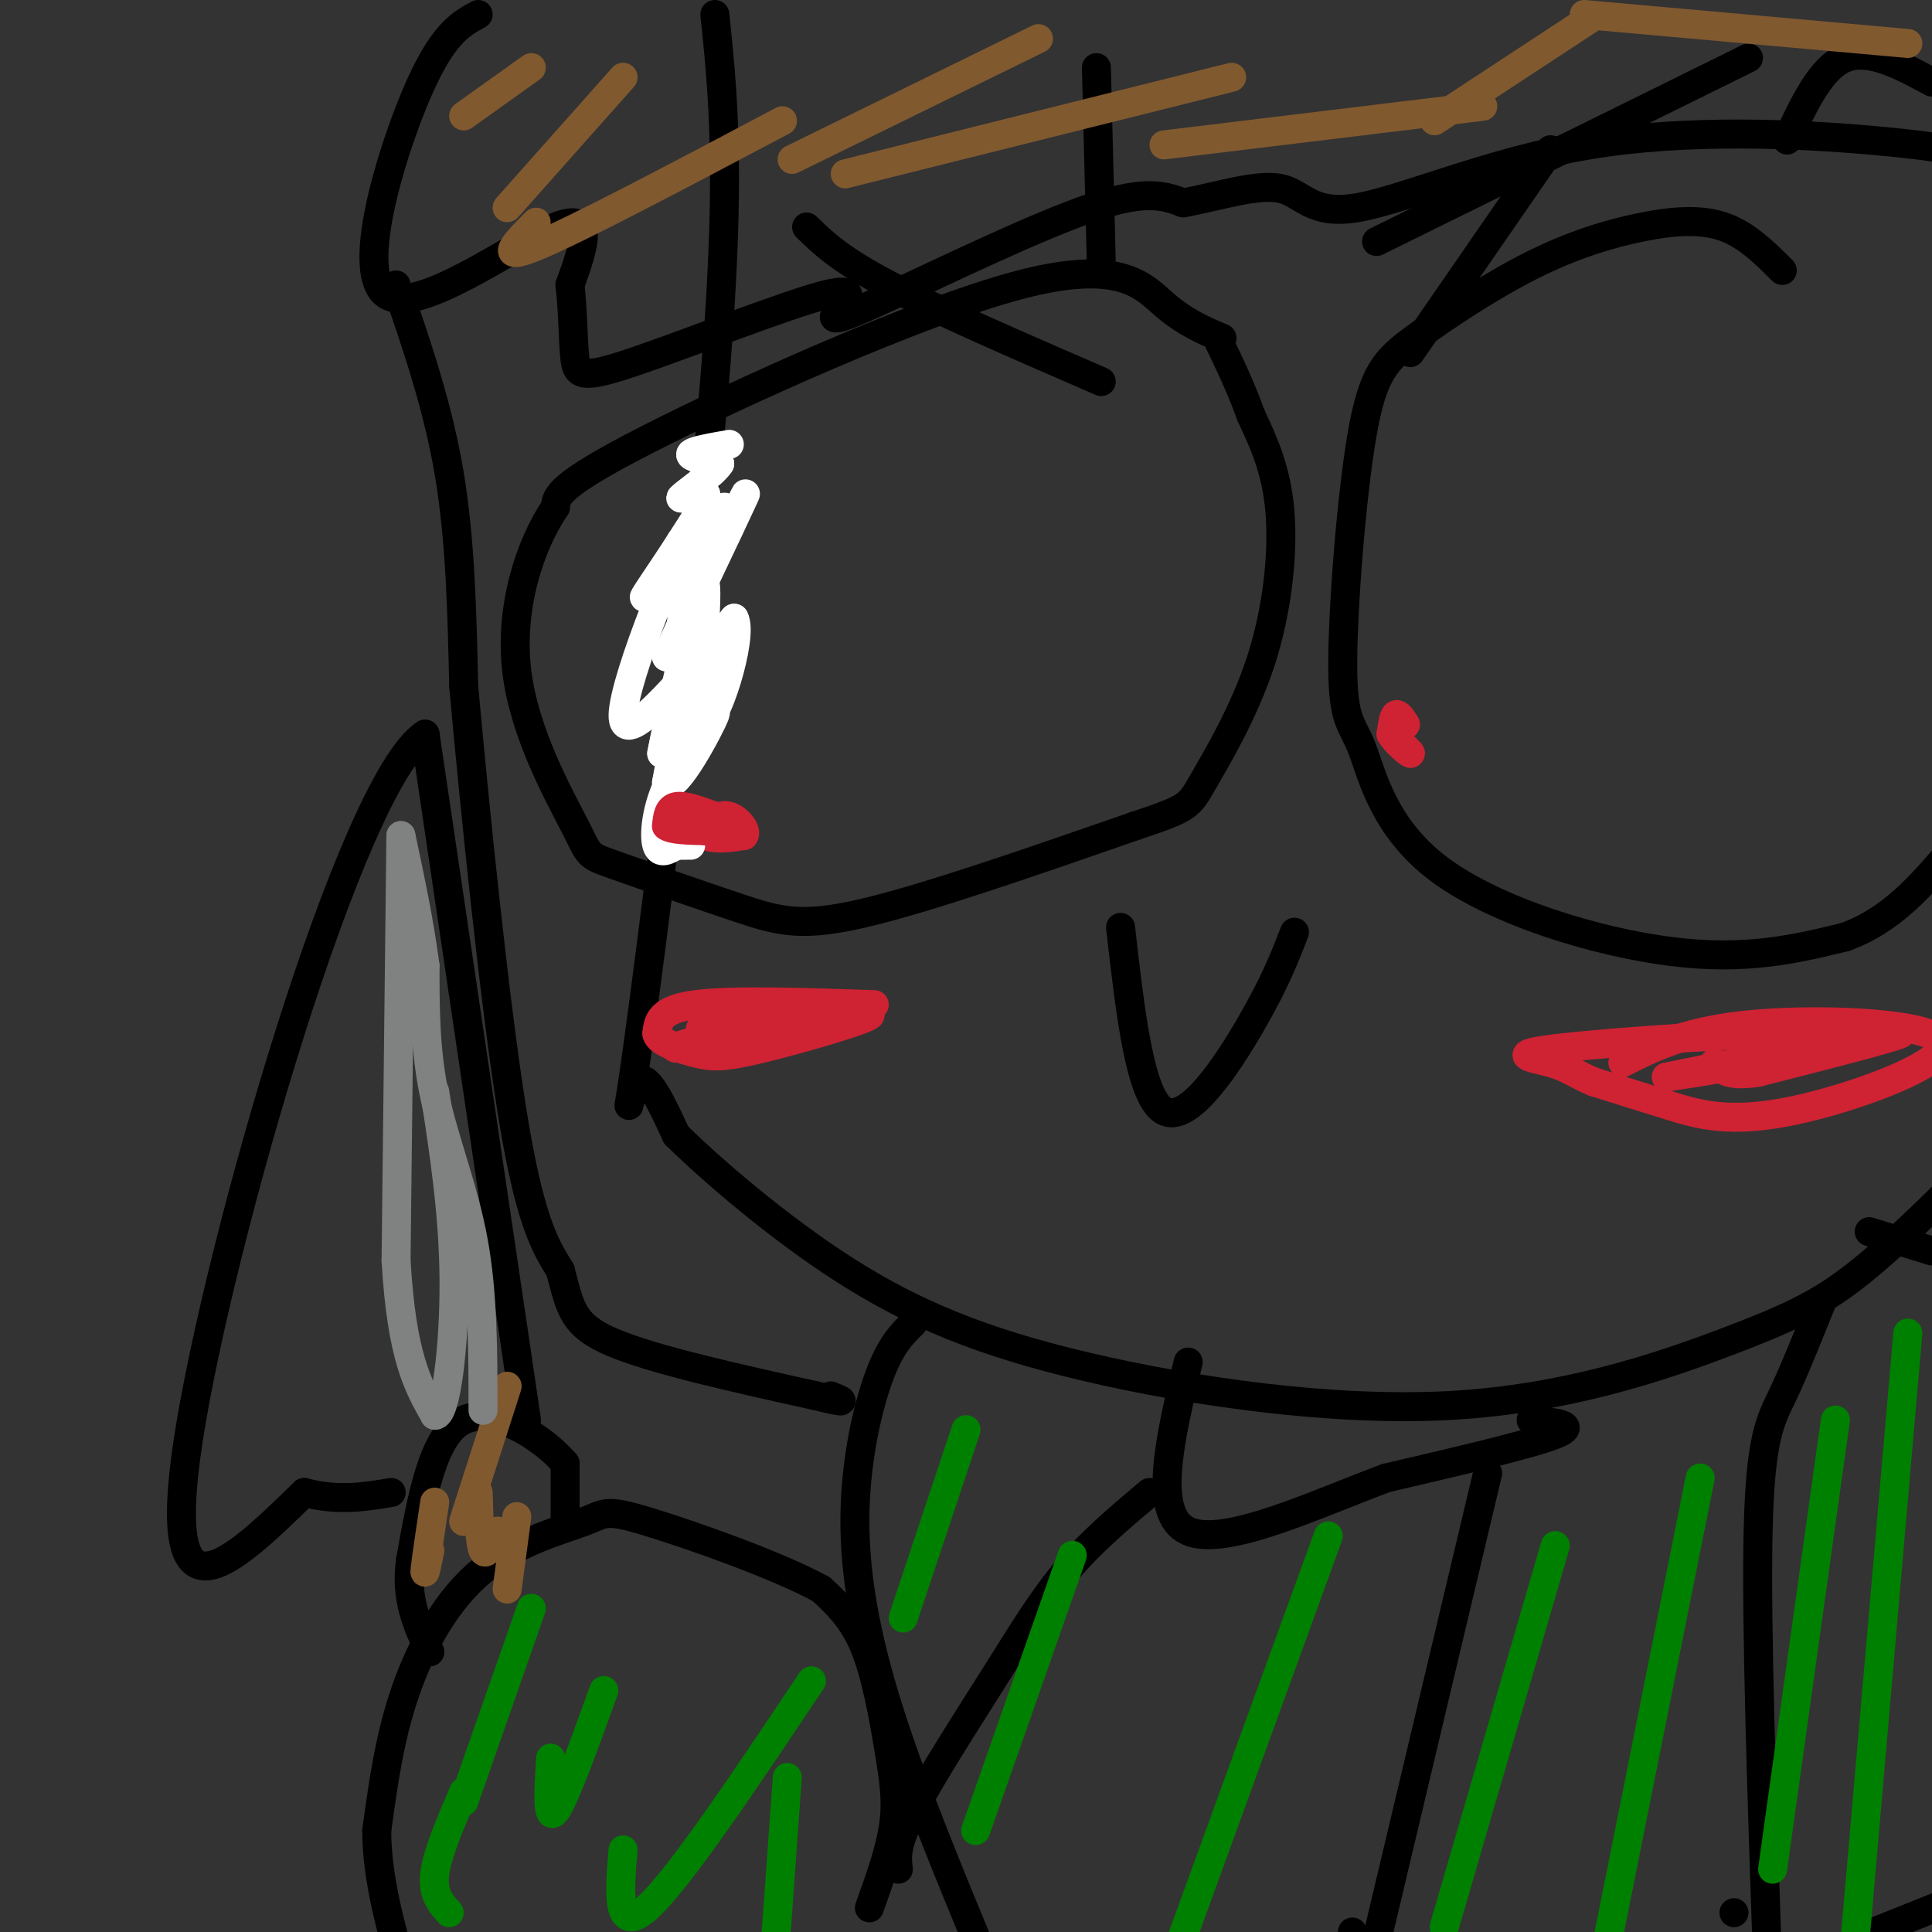 <svg viewBox='0 0 400 400' version='1.1' xmlns='http://www.w3.org/2000/svg' xmlns:xlink='http://www.w3.org/1999/xlink'><rect x="0" y="0" width="400" height="400" fill="#333333" stroke="none"/><g fill='none' stroke='rgb(0,0,0)' stroke-width='6' stroke-linecap='round' stroke-linejoin='round'><path d='M148,3c1.030,9.844 2.061,19.687 2,35c-0.061,15.313 -1.212,36.094 -5,72c-3.788,35.906 -10.212,86.936 -13,107c-2.788,20.064 -1.939,9.161 0,7c1.939,-2.161 4.970,4.419 8,11'/><path d='M140,235c7.127,7.006 20.944,19.022 35,28c14.056,8.978 28.352,14.920 50,20c21.648,5.080 50.648,9.300 75,8c24.352,-1.300 44.056,-8.119 57,-13c12.944,-4.881 19.127,-7.823 26,-13c6.873,-5.177 14.437,-12.588 22,-20'/><path d='M232,192c2.000,17.622 4.000,35.244 9,38c5.000,2.756 13.000,-9.356 18,-18c5.000,-8.644 7.000,-13.822 9,-19'/><path d='M362,12c0.000,0.000 -77.000,38.000 -77,38'/><path d='M227,14c0.000,0.000 1.000,40.000 1,40'/><path d='M369,56c-3.671,-3.666 -7.341,-7.331 -12,-9c-4.659,-1.669 -10.306,-1.340 -17,0c-6.694,1.340 -14.435,3.692 -23,8c-8.565,4.308 -17.953,10.572 -24,15c-6.047,4.428 -8.752,7.019 -11,20c-2.248,12.981 -4.039,36.351 -4,48c0.039,11.649 1.907,11.576 4,17c2.093,5.424 4.410,16.345 16,25c11.590,8.655 32.454,15.044 48,17c15.546,1.956 25.773,-0.522 36,-3'/><path d='M382,194c9.667,-3.500 15.833,-10.750 22,-18'/><path d='M400,17c-6.500,-3.500 -13.000,-7.000 -18,-5c-5.000,2.000 -8.500,9.500 -12,17'/><path d='M253,70c-3.857,-1.637 -7.714,-3.274 -12,-7c-4.286,-3.726 -9.000,-9.542 -30,-4c-21.000,5.542 -58.286,22.440 -77,32c-18.714,9.560 -18.857,11.780 -19,14'/><path d='M115,105c-5.446,8.021 -9.560,21.073 -8,34c1.560,12.927 8.794,25.729 12,32c3.206,6.271 2.385,6.011 8,8c5.615,1.989 17.666,6.228 26,9c8.334,2.772 12.953,4.078 26,1c13.047,-3.078 34.524,-10.539 56,-18'/><path d='M235,171c11.190,-3.738 11.164,-4.085 14,-9c2.836,-4.915 8.533,-14.400 12,-25c3.467,-10.600 4.705,-22.314 4,-31c-0.705,-8.686 -3.352,-14.343 -6,-20'/><path d='M259,86c-2.167,-6.000 -4.583,-11.000 -7,-16'/><path d='M99,3c-3.792,2.060 -7.583,4.119 -13,17c-5.417,12.881 -12.458,36.583 -6,41c6.458,4.417 26.417,-10.452 35,-14c8.583,-3.548 5.792,4.226 3,12'/><path d='M118,59c0.607,4.949 0.623,11.321 1,15c0.377,3.679 1.114,4.665 12,1c10.886,-3.665 31.923,-11.979 40,-14c8.077,-2.021 3.196,2.252 2,4c-1.196,1.748 1.293,0.971 12,-4c10.707,-4.971 29.630,-14.134 41,-18c11.370,-3.866 15.185,-2.433 19,-1'/><path d='M245,42c7.053,-1.280 15.185,-3.981 20,-3c4.815,0.981 6.311,5.644 16,4c9.689,-1.644 27.570,-9.597 48,-13c20.430,-3.403 43.409,-2.258 58,-1c14.591,1.258 20.796,2.629 27,4'/><path d='M317,294c5.000,0.500 10.000,1.000 5,3c-5.000,2.000 -20.000,5.500 -35,9'/><path d='M287,306c-14.556,5.400 -33.444,14.400 -41,11c-7.556,-3.400 -3.778,-19.200 0,-35'/><path d='M189,274c-2.304,2.250 -4.607,4.500 -7,11c-2.393,6.500 -4.875,17.250 -5,29c-0.125,11.750 2.107,24.500 7,40c4.893,15.500 12.446,33.750 20,52'/><path d='M388,400c0.000,0.000 20.000,-8.000 20,-8'/><path d='M400,259c0.000,0.000 -13.000,-4.000 -13,-4'/><path d='M377,270c-2.778,6.933 -5.556,13.867 -8,19c-2.444,5.133 -4.556,8.467 -5,28c-0.444,19.533 0.778,55.267 2,91'/><path d='M359,396c0.000,0.000 0.000,0.000 0,0'/><path d='M308,305c0.000,0.000 -24.000,101.000 -24,101'/><path d='M280,400c0.000,0.000 0.000,0.000 0,0'/><path d='M238,309c-5.976,5.036 -11.952,10.071 -17,16c-5.048,5.929 -9.167,12.750 -15,22c-5.833,9.250 -13.381,20.929 -17,28c-3.619,7.071 -3.310,9.536 -3,12'/><path d='M180,395c2.131,-5.929 4.262,-11.857 5,-17c0.738,-5.143 0.083,-9.500 -1,-16c-1.083,-6.500 -2.595,-15.143 -5,-21c-2.405,-5.857 -5.702,-8.929 -9,-12'/><path d='M170,329c-9.035,-4.947 -27.123,-11.315 -36,-14c-8.877,-2.685 -8.544,-1.689 -13,0c-4.456,1.689 -13.700,4.070 -21,10c-7.300,5.930 -12.657,15.409 -16,25c-3.343,9.591 -4.671,19.296 -6,29'/><path d='M78,379c0.000,10.000 3.000,20.500 6,31'/><path d='M117,314c0.000,0.000 0.000,-11.000 0,-11'/><path d='M117,303c-4.178,-5.000 -14.622,-12.000 -21,-9c-6.378,3.000 -8.689,16.000 -11,29'/><path d='M85,323c-1.167,8.000 1.417,13.500 4,19'/><path d='M109,294c0.000,0.000 -21.000,-142.000 -21,-142'/><path d='M88,152c-15.222,9.867 -42.778,105.533 -49,146c-6.222,40.467 8.889,25.733 24,11'/><path d='M63,309c7.000,1.833 12.500,0.917 18,0'/></g>
<g fill='none' stroke='rgb(207,34,51)' stroke-width='6' stroke-linecap='round' stroke-linejoin='round'><path d='M291,150c-0.750,-1.167 -1.500,-2.333 -2,-2c-0.500,0.333 -0.750,2.167 -1,4'/><path d='M288,152c0.911,1.689 3.689,3.911 4,4c0.311,0.089 -1.844,-1.956 -4,-4'/><path d='M145,169c-1.533,-0.444 -3.067,-0.889 -3,0c0.067,0.889 1.733,3.111 4,4c2.267,0.889 5.133,0.444 8,0'/><path d='M154,173c0.800,-0.978 -1.200,-3.422 -3,-4c-1.800,-0.578 -3.400,0.711 -5,2'/><path d='M146,171c-0.833,0.333 -0.417,0.167 0,0'/><path d='M336,220c6.766,-3.410 13.531,-6.820 28,-8c14.469,-1.180 36.641,-0.131 38,4c1.359,4.131 -18.096,11.343 -31,14c-12.904,2.657 -19.258,0.759 -25,-1c-5.742,-1.759 -10.871,-3.380 -16,-5'/><path d='M330,224c-3.796,-1.564 -5.285,-2.974 -9,-4c-3.715,-1.026 -9.656,-1.667 2,-3c11.656,-1.333 40.907,-3.359 51,-3c10.093,0.359 1.026,3.103 -7,5c-8.026,1.897 -15.013,2.949 -22,4'/><path d='M345,223c8.267,-1.733 39.933,-8.067 47,-9c7.067,-0.933 -10.467,3.533 -28,8'/><path d='M364,222c-6.167,1.000 -7.583,-0.500 -9,-2'/><path d='M181,208c-14.750,-0.500 -29.500,-1.000 -37,0c-7.500,1.000 -7.750,3.500 -8,6'/><path d='M136,214c0.204,1.761 4.715,3.163 8,4c3.285,0.837 5.346,1.110 14,-1c8.654,-2.110 23.901,-6.603 22,-7c-1.901,-0.397 -20.951,3.301 -40,7'/><path d='M140,217c-2.178,-0.067 12.378,-3.733 16,-5c3.622,-1.267 -3.689,-0.133 -11,1'/></g>
<g fill='none' stroke='rgb(255,255,255)' stroke-width='6' stroke-linecap='round' stroke-linejoin='round'><path d='M151,92c-3.833,0.667 -7.667,1.333 -8,2c-0.333,0.667 2.833,1.333 6,2'/><path d='M149,96c-1.238,2.071 -7.333,6.250 -8,7c-0.667,0.750 4.095,-1.929 5,-1c0.905,0.929 -2.048,5.464 -5,10'/><path d='M141,112c-3.452,5.476 -9.583,14.167 -7,11c2.583,-3.167 13.881,-18.190 16,-18c2.119,0.190 -4.940,15.595 -12,31'/><path d='M138,136c2.267,-3.711 13.933,-28.489 16,-33c2.067,-4.511 -5.467,11.244 -13,27'/><path d='M141,130c-0.167,-3.417 5.917,-25.458 3,-22c-2.917,3.458 -14.833,32.417 -15,40c-0.167,7.583 11.417,-6.208 23,-20'/><path d='M152,128c2.095,3.738 -4.167,23.083 -6,21c-1.833,-2.083 0.762,-25.595 0,-28c-0.762,-2.405 -4.881,16.298 -9,35'/><path d='M137,156c0.689,-4.156 6.911,-32.044 8,-35c1.089,-2.956 -2.956,19.022 -7,41'/><path d='M138,162c1.578,2.600 9.022,-11.400 10,-14c0.978,-2.600 -4.511,6.200 -10,15'/><path d='M138,163c-2.178,5.000 -2.622,10.000 -2,12c0.622,2.000 2.311,1.000 4,0'/><path d='M140,175c1.422,0.000 2.978,0.000 3,0c0.022,0.000 -1.489,0.000 -3,0'/><path d='M140,175c-1.167,-0.167 -2.583,-0.583 -4,-1'/></g>
<g fill='none' stroke='rgb(207,34,51)' stroke-width='6' stroke-linecap='round' stroke-linejoin='round'><path d='M148,169c-3.167,-1.167 -6.333,-2.333 -8,-2c-1.667,0.333 -1.833,2.167 -2,4'/><path d='M138,171c1.000,0.833 4.500,0.917 8,1'/><path d='M146,172c1.333,0.167 0.667,0.083 0,0'/></g>
<g fill='none' stroke='rgb(0,128,0)' stroke-width='6' stroke-linecap='round' stroke-linejoin='round'><path d='M395,276c0.000,0.000 -12.000,138.000 -12,138'/><path d='M380,294c0.000,0.000 -13.000,93.000 -13,93'/><path d='M352,306c0.000,0.000 -19.000,95.000 -19,95'/><path d='M322,320c0.000,0.000 -23.000,79.000 -23,79'/><path d='M275,318c0.000,0.000 -36.000,99.000 -36,99'/><path d='M222,322c0.000,0.000 -20.000,57.000 -20,57'/><path d='M200,296c0.000,0.000 -13.000,39.000 -13,39'/><path d='M163,368c0.000,0.000 -3.000,42.000 -3,42'/><path d='M168,348c-13.750,20.583 -27.500,41.167 -34,47c-6.500,5.833 -5.750,-3.083 -5,-12'/><path d='M125,350c-4.083,11.333 -8.167,22.667 -10,25c-1.833,2.333 -1.417,-4.333 -1,-11'/><path d='M110,333c0.000,0.000 -14.000,40.000 -14,40'/><path d='M96,371c-2.750,6.417 -5.500,12.833 -6,17c-0.500,4.167 1.250,6.083 3,8'/></g>
<g fill='none' stroke='rgb(129,89,47)' stroke-width='6' stroke-linecap='round' stroke-linejoin='round'><path d='M395,9c0.000,0.000 -67.000,-6.000 -67,-6'/><path d='M329,4c0.000,0.000 -32.000,21.000 -32,21'/><path d='M307,22c0.000,0.000 -66.000,8.000 -66,8'/><path d='M255,16c0.000,0.000 -80.000,20.000 -80,20'/><path d='M215,8c0.000,0.000 -51.000,25.000 -51,25'/><path d='M162,25c-21.250,11.250 -42.500,22.500 -51,26c-8.500,3.500 -4.250,-0.750 0,-5'/><path d='M129,16c0.000,0.000 -24.000,27.000 -24,27'/><path d='M110,14c0.000,0.000 -14.000,10.000 -14,10'/><path d='M90,311c-0.917,6.167 -1.833,12.333 -2,14c-0.167,1.667 0.417,-1.167 1,-4'/><path d='M105,287c0.000,0.000 -9.000,28.000 -9,28'/><path d='M99,309c0.167,5.333 0.333,10.667 1,12c0.667,1.333 1.833,-1.333 3,-4'/><path d='M107,314c0.000,0.000 -2.000,15.000 -2,15'/></g>
<g fill='none' stroke='rgb(128,130,130)' stroke-width='6' stroke-linecap='round' stroke-linejoin='round'><path d='M100,292c0.000,-12.044 0.000,-24.089 -2,-35c-2.000,-10.911 -6.000,-20.689 -8,-30c-2.000,-9.311 -2.000,-18.156 -2,-27'/><path d='M88,200c-1.167,-9.000 -3.083,-18.000 -5,-27'/><path d='M83,173c0.000,0.000 -1.000,88.000 -1,88'/><path d='M82,261c1.167,20.000 4.583,26.000 8,32'/><path d='M90,293c2.311,0.489 4.089,-14.289 4,-28c-0.089,-13.711 -2.044,-26.356 -4,-39'/></g>
<g fill='none' stroke='rgb(0,0,0)' stroke-width='6' stroke-linecap='round' stroke-linejoin='round'><path d='M321,31c0.000,0.000 -29.000,42.000 -29,42'/><path d='M167,47c3.417,3.333 6.833,6.667 17,12c10.167,5.333 27.083,12.667 44,20'/><path d='M82,59c4.333,12.583 8.667,25.167 11,39c2.333,13.833 2.667,28.917 3,44'/><path d='M96,142c2.244,24.933 6.356,65.267 10,88c3.644,22.733 6.822,27.867 10,33'/><path d='M116,263c2.133,7.978 2.467,11.422 11,15c8.533,3.578 25.267,7.289 42,11'/><path d='M169,289c7.500,1.833 5.250,0.917 3,0'/></g>
</svg>